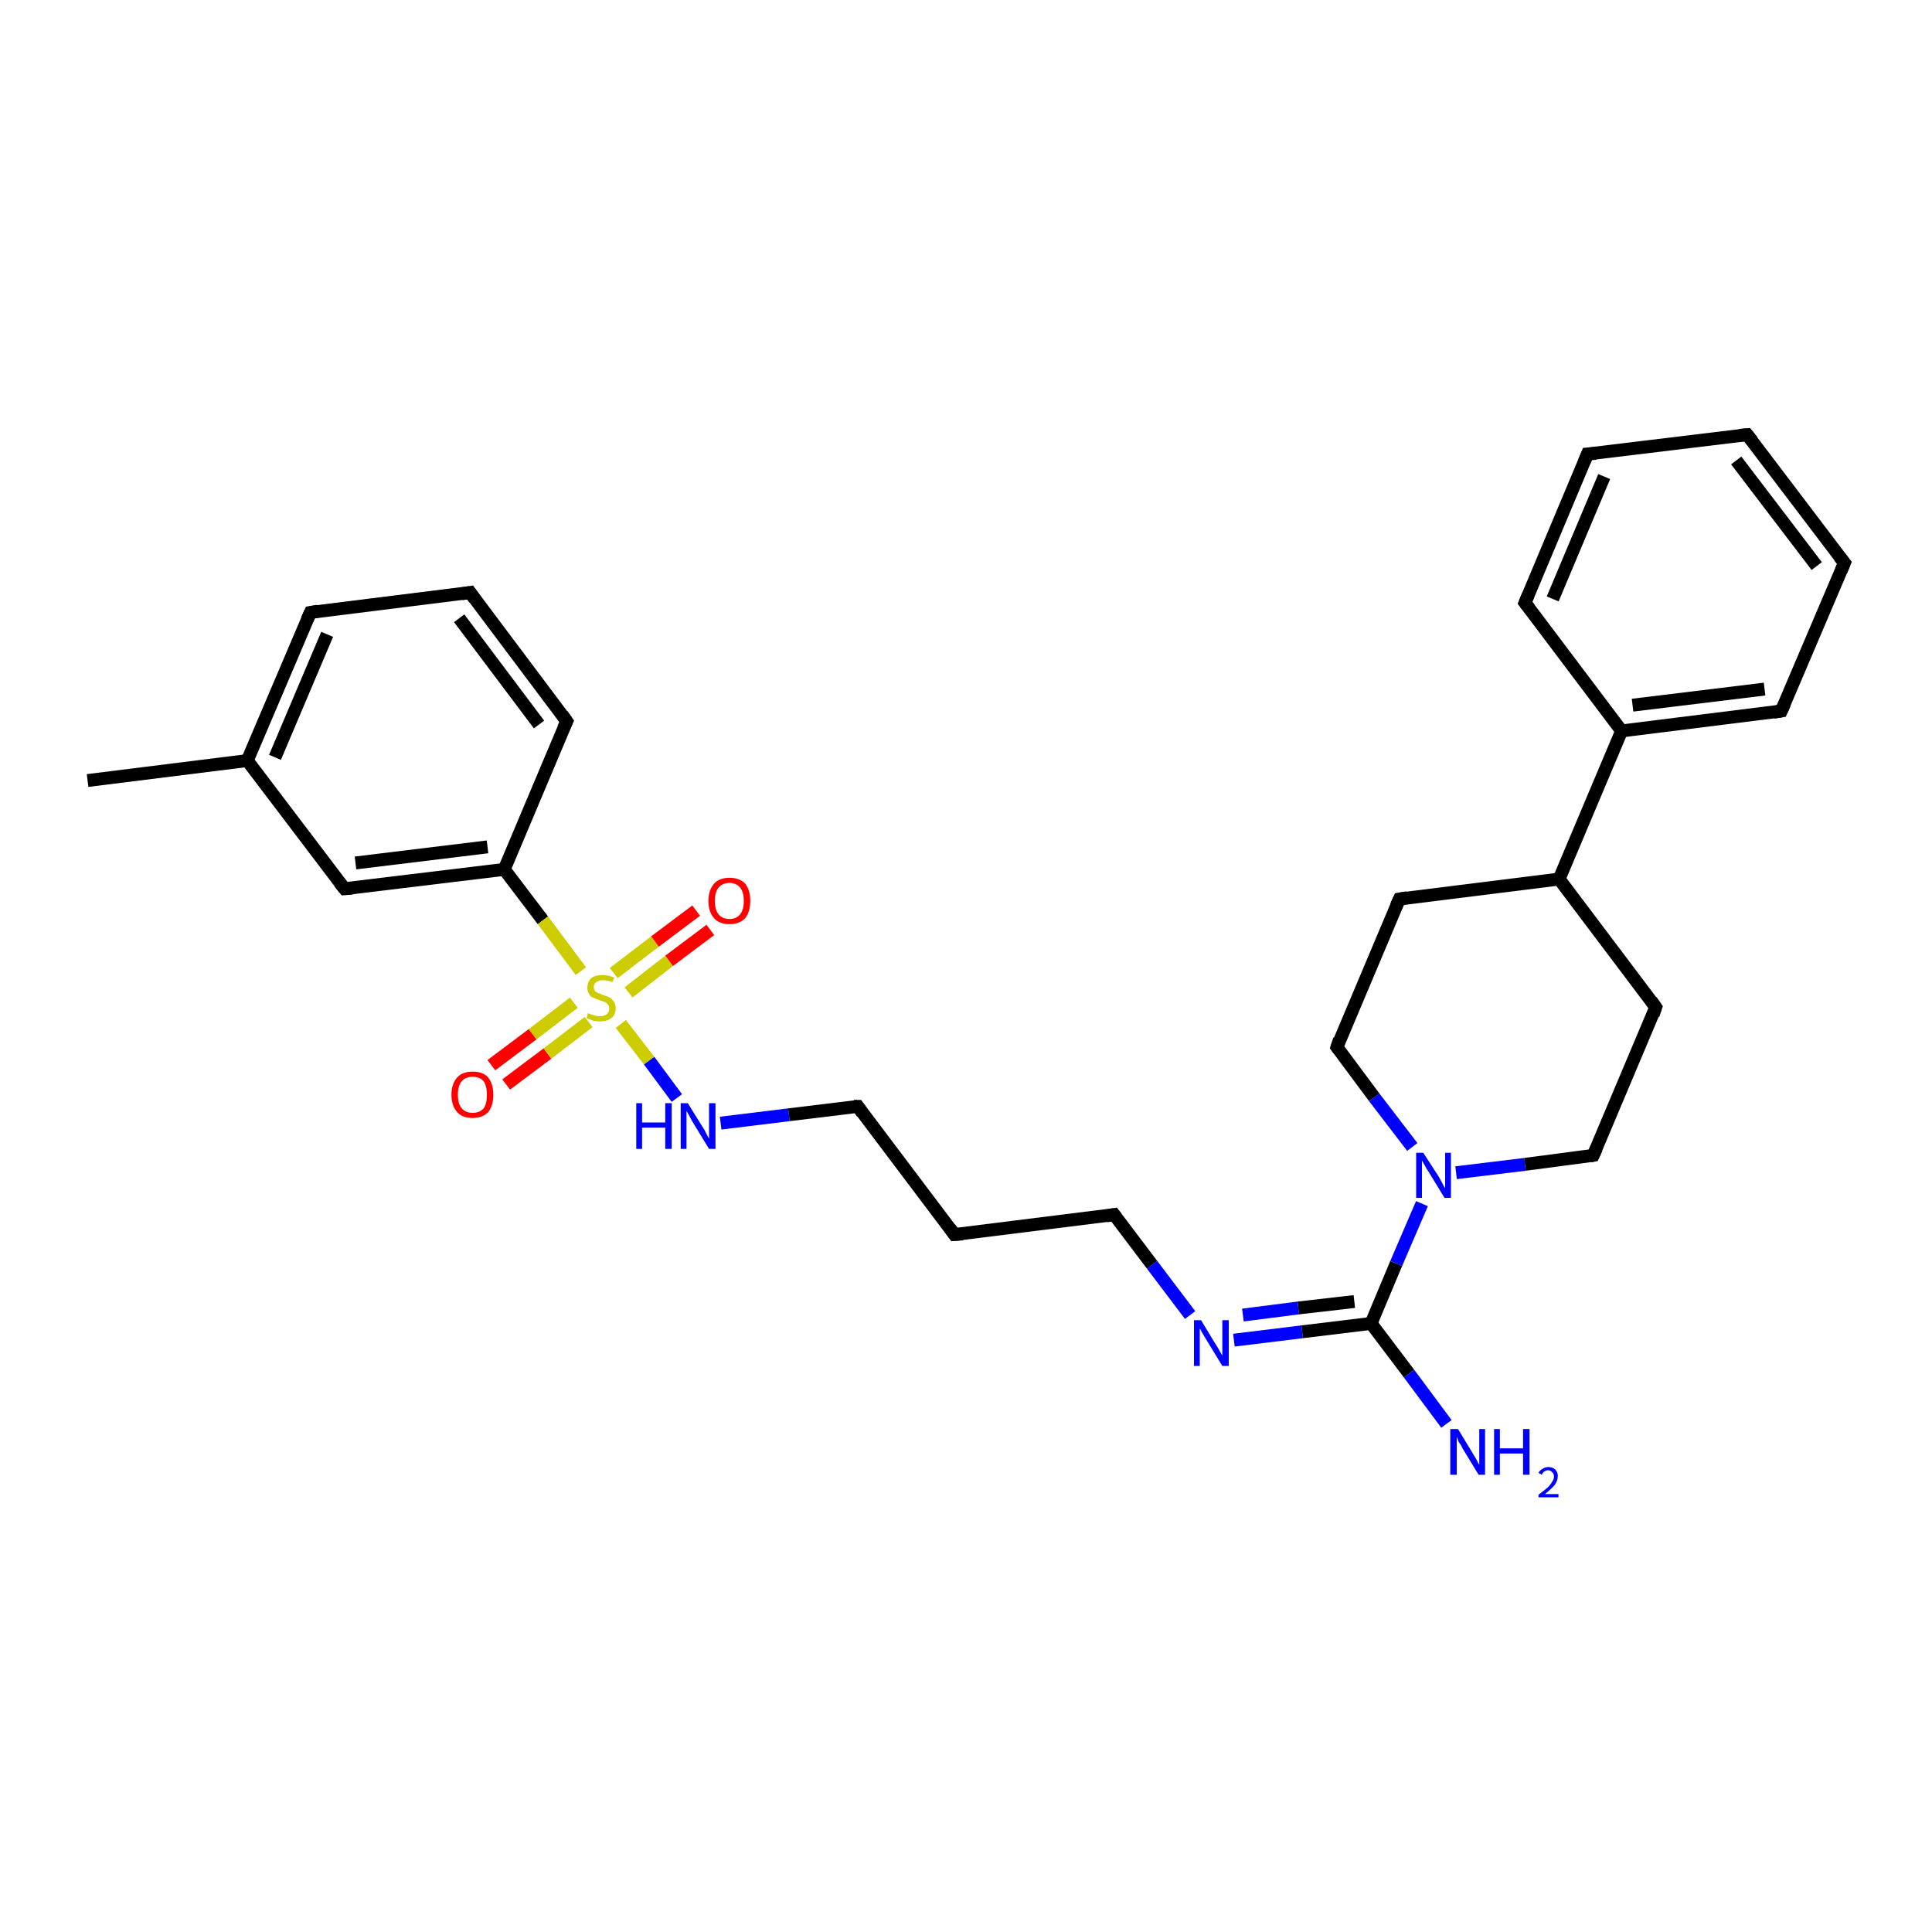 <?xml version='1.0' encoding='iso-8859-1'?>
<svg version='1.1' baseProfile='full'
              xmlns='http://www.w3.org/2000/svg'
                      xmlns:rdkit='http://www.rdkit.org/xml'
                      xmlns:xlink='http://www.w3.org/1999/xlink'
                  xml:space='preserve'
width='300px' height='300px' viewBox='0 0 300 300'>
<!-- END OF HEADER -->
<rect style='opacity:1.0;fill:#FFFFFF;stroke:none' width='300.0' height='300.0' x='0.0' y='0.0'> </rect>
<path class='bond-0 atom-0 atom-1' d='M 13.6,121.2 L 38.4,118.1' style='fill:none;fill-rule:evenodd;stroke:#000000;stroke-width:2.0px;stroke-linecap:butt;stroke-linejoin:miter;stroke-opacity:1' />
<path class='bond-1 atom-1 atom-2' d='M 38.4,118.1 L 48.2,95.1' style='fill:none;fill-rule:evenodd;stroke:#000000;stroke-width:2.0px;stroke-linecap:butt;stroke-linejoin:miter;stroke-opacity:1' />
<path class='bond-1 atom-1 atom-2' d='M 42.7,117.6 L 50.8,98.5' style='fill:none;fill-rule:evenodd;stroke:#000000;stroke-width:2.0px;stroke-linecap:butt;stroke-linejoin:miter;stroke-opacity:1' />
<path class='bond-2 atom-2 atom-3' d='M 48.2,95.1 L 73.0,92.0' style='fill:none;fill-rule:evenodd;stroke:#000000;stroke-width:2.0px;stroke-linecap:butt;stroke-linejoin:miter;stroke-opacity:1' />
<path class='bond-3 atom-3 atom-4' d='M 73.0,92.0 L 88.0,112.0' style='fill:none;fill-rule:evenodd;stroke:#000000;stroke-width:2.0px;stroke-linecap:butt;stroke-linejoin:miter;stroke-opacity:1' />
<path class='bond-3 atom-3 atom-4' d='M 71.3,96.0 L 83.7,112.5' style='fill:none;fill-rule:evenodd;stroke:#000000;stroke-width:2.0px;stroke-linecap:butt;stroke-linejoin:miter;stroke-opacity:1' />
<path class='bond-4 atom-4 atom-5' d='M 88.0,112.0 L 78.3,135.0' style='fill:none;fill-rule:evenodd;stroke:#000000;stroke-width:2.0px;stroke-linecap:butt;stroke-linejoin:miter;stroke-opacity:1' />
<path class='bond-5 atom-5 atom-6' d='M 78.3,135.0 L 53.5,138.0' style='fill:none;fill-rule:evenodd;stroke:#000000;stroke-width:2.0px;stroke-linecap:butt;stroke-linejoin:miter;stroke-opacity:1' />
<path class='bond-5 atom-5 atom-6' d='M 75.7,131.5 L 55.2,134.0' style='fill:none;fill-rule:evenodd;stroke:#000000;stroke-width:2.0px;stroke-linecap:butt;stroke-linejoin:miter;stroke-opacity:1' />
<path class='bond-6 atom-5 atom-7' d='M 78.3,135.0 L 84.3,142.9' style='fill:none;fill-rule:evenodd;stroke:#000000;stroke-width:2.0px;stroke-linecap:butt;stroke-linejoin:miter;stroke-opacity:1' />
<path class='bond-6 atom-5 atom-7' d='M 84.3,142.9 L 90.2,150.8' style='fill:none;fill-rule:evenodd;stroke:#CCCC00;stroke-width:2.0px;stroke-linecap:butt;stroke-linejoin:miter;stroke-opacity:1' />
<path class='bond-7 atom-7 atom-8' d='M 89.1,155.7 L 82.7,160.6' style='fill:none;fill-rule:evenodd;stroke:#CCCC00;stroke-width:2.0px;stroke-linecap:butt;stroke-linejoin:miter;stroke-opacity:1' />
<path class='bond-7 atom-7 atom-8' d='M 82.7,160.6 L 76.3,165.4' style='fill:none;fill-rule:evenodd;stroke:#FF0000;stroke-width:2.0px;stroke-linecap:butt;stroke-linejoin:miter;stroke-opacity:1' />
<path class='bond-7 atom-7 atom-8' d='M 91.4,158.7 L 85.0,163.6' style='fill:none;fill-rule:evenodd;stroke:#CCCC00;stroke-width:2.0px;stroke-linecap:butt;stroke-linejoin:miter;stroke-opacity:1' />
<path class='bond-7 atom-7 atom-8' d='M 85.0,163.6 L 78.6,168.4' style='fill:none;fill-rule:evenodd;stroke:#FF0000;stroke-width:2.0px;stroke-linecap:butt;stroke-linejoin:miter;stroke-opacity:1' />
<path class='bond-8 atom-7 atom-9' d='M 97.6,154.1 L 103.9,149.2' style='fill:none;fill-rule:evenodd;stroke:#CCCC00;stroke-width:2.0px;stroke-linecap:butt;stroke-linejoin:miter;stroke-opacity:1' />
<path class='bond-8 atom-7 atom-9' d='M 103.9,149.2 L 110.3,144.4' style='fill:none;fill-rule:evenodd;stroke:#FF0000;stroke-width:2.0px;stroke-linecap:butt;stroke-linejoin:miter;stroke-opacity:1' />
<path class='bond-8 atom-7 atom-9' d='M 95.3,151.1 L 101.7,146.2' style='fill:none;fill-rule:evenodd;stroke:#CCCC00;stroke-width:2.0px;stroke-linecap:butt;stroke-linejoin:miter;stroke-opacity:1' />
<path class='bond-8 atom-7 atom-9' d='M 101.7,146.2 L 108.1,141.4' style='fill:none;fill-rule:evenodd;stroke:#FF0000;stroke-width:2.0px;stroke-linecap:butt;stroke-linejoin:miter;stroke-opacity:1' />
<path class='bond-9 atom-7 atom-10' d='M 96.4,159.0 L 100.8,164.7' style='fill:none;fill-rule:evenodd;stroke:#CCCC00;stroke-width:2.0px;stroke-linecap:butt;stroke-linejoin:miter;stroke-opacity:1' />
<path class='bond-9 atom-7 atom-10' d='M 100.8,164.7 L 105.1,170.5' style='fill:none;fill-rule:evenodd;stroke:#0000FF;stroke-width:2.0px;stroke-linecap:butt;stroke-linejoin:miter;stroke-opacity:1' />
<path class='bond-10 atom-10 atom-11' d='M 111.9,174.4 L 122.5,173.1' style='fill:none;fill-rule:evenodd;stroke:#0000FF;stroke-width:2.0px;stroke-linecap:butt;stroke-linejoin:miter;stroke-opacity:1' />
<path class='bond-10 atom-10 atom-11' d='M 122.5,173.1 L 133.2,171.8' style='fill:none;fill-rule:evenodd;stroke:#000000;stroke-width:2.0px;stroke-linecap:butt;stroke-linejoin:miter;stroke-opacity:1' />
<path class='bond-11 atom-11 atom-12' d='M 133.2,171.8 L 148.2,191.7' style='fill:none;fill-rule:evenodd;stroke:#000000;stroke-width:2.0px;stroke-linecap:butt;stroke-linejoin:miter;stroke-opacity:1' />
<path class='bond-12 atom-12 atom-13' d='M 148.2,191.7 L 173.0,188.6' style='fill:none;fill-rule:evenodd;stroke:#000000;stroke-width:2.0px;stroke-linecap:butt;stroke-linejoin:miter;stroke-opacity:1' />
<path class='bond-13 atom-13 atom-14' d='M 173.0,188.6 L 178.9,196.4' style='fill:none;fill-rule:evenodd;stroke:#000000;stroke-width:2.0px;stroke-linecap:butt;stroke-linejoin:miter;stroke-opacity:1' />
<path class='bond-13 atom-13 atom-14' d='M 178.9,196.4 L 184.8,204.2' style='fill:none;fill-rule:evenodd;stroke:#0000FF;stroke-width:2.0px;stroke-linecap:butt;stroke-linejoin:miter;stroke-opacity:1' />
<path class='bond-14 atom-14 atom-15' d='M 191.6,208.1 L 202.2,206.8' style='fill:none;fill-rule:evenodd;stroke:#0000FF;stroke-width:2.0px;stroke-linecap:butt;stroke-linejoin:miter;stroke-opacity:1' />
<path class='bond-14 atom-14 atom-15' d='M 202.2,206.8 L 212.9,205.5' style='fill:none;fill-rule:evenodd;stroke:#000000;stroke-width:2.0px;stroke-linecap:butt;stroke-linejoin:miter;stroke-opacity:1' />
<path class='bond-14 atom-14 atom-15' d='M 193.0,204.2 L 201.6,203.1' style='fill:none;fill-rule:evenodd;stroke:#0000FF;stroke-width:2.0px;stroke-linecap:butt;stroke-linejoin:miter;stroke-opacity:1' />
<path class='bond-14 atom-14 atom-15' d='M 201.6,203.1 L 210.3,202.1' style='fill:none;fill-rule:evenodd;stroke:#000000;stroke-width:2.0px;stroke-linecap:butt;stroke-linejoin:miter;stroke-opacity:1' />
<path class='bond-15 atom-15 atom-16' d='M 212.9,205.5 L 218.8,213.3' style='fill:none;fill-rule:evenodd;stroke:#000000;stroke-width:2.0px;stroke-linecap:butt;stroke-linejoin:miter;stroke-opacity:1' />
<path class='bond-15 atom-15 atom-16' d='M 218.8,213.3 L 224.6,221.1' style='fill:none;fill-rule:evenodd;stroke:#0000FF;stroke-width:2.0px;stroke-linecap:butt;stroke-linejoin:miter;stroke-opacity:1' />
<path class='bond-16 atom-15 atom-17' d='M 212.9,205.5 L 216.8,196.2' style='fill:none;fill-rule:evenodd;stroke:#000000;stroke-width:2.0px;stroke-linecap:butt;stroke-linejoin:miter;stroke-opacity:1' />
<path class='bond-16 atom-15 atom-17' d='M 216.8,196.2 L 220.8,186.9' style='fill:none;fill-rule:evenodd;stroke:#0000FF;stroke-width:2.0px;stroke-linecap:butt;stroke-linejoin:miter;stroke-opacity:1' />
<path class='bond-17 atom-17 atom-18' d='M 226.1,182.1 L 236.8,180.8' style='fill:none;fill-rule:evenodd;stroke:#0000FF;stroke-width:2.0px;stroke-linecap:butt;stroke-linejoin:miter;stroke-opacity:1' />
<path class='bond-17 atom-17 atom-18' d='M 236.8,180.8 L 247.4,179.4' style='fill:none;fill-rule:evenodd;stroke:#000000;stroke-width:2.0px;stroke-linecap:butt;stroke-linejoin:miter;stroke-opacity:1' />
<path class='bond-18 atom-18 atom-19' d='M 247.4,179.4 L 257.1,156.4' style='fill:none;fill-rule:evenodd;stroke:#000000;stroke-width:2.0px;stroke-linecap:butt;stroke-linejoin:miter;stroke-opacity:1' />
<path class='bond-19 atom-19 atom-20' d='M 257.1,156.4 L 242.1,136.5' style='fill:none;fill-rule:evenodd;stroke:#000000;stroke-width:2.0px;stroke-linecap:butt;stroke-linejoin:miter;stroke-opacity:1' />
<path class='bond-20 atom-20 atom-21' d='M 242.1,136.5 L 217.3,139.6' style='fill:none;fill-rule:evenodd;stroke:#000000;stroke-width:2.0px;stroke-linecap:butt;stroke-linejoin:miter;stroke-opacity:1' />
<path class='bond-21 atom-21 atom-22' d='M 217.3,139.6 L 207.6,162.6' style='fill:none;fill-rule:evenodd;stroke:#000000;stroke-width:2.0px;stroke-linecap:butt;stroke-linejoin:miter;stroke-opacity:1' />
<path class='bond-22 atom-20 atom-23' d='M 242.1,136.5 L 251.8,113.5' style='fill:none;fill-rule:evenodd;stroke:#000000;stroke-width:2.0px;stroke-linecap:butt;stroke-linejoin:miter;stroke-opacity:1' />
<path class='bond-23 atom-23 atom-24' d='M 251.8,113.5 L 276.6,110.4' style='fill:none;fill-rule:evenodd;stroke:#000000;stroke-width:2.0px;stroke-linecap:butt;stroke-linejoin:miter;stroke-opacity:1' />
<path class='bond-23 atom-23 atom-24' d='M 253.5,109.5 L 274.0,107.0' style='fill:none;fill-rule:evenodd;stroke:#000000;stroke-width:2.0px;stroke-linecap:butt;stroke-linejoin:miter;stroke-opacity:1' />
<path class='bond-24 atom-24 atom-25' d='M 276.6,110.4 L 286.4,87.4' style='fill:none;fill-rule:evenodd;stroke:#000000;stroke-width:2.0px;stroke-linecap:butt;stroke-linejoin:miter;stroke-opacity:1' />
<path class='bond-25 atom-25 atom-26' d='M 286.4,87.4 L 271.3,67.5' style='fill:none;fill-rule:evenodd;stroke:#000000;stroke-width:2.0px;stroke-linecap:butt;stroke-linejoin:miter;stroke-opacity:1' />
<path class='bond-25 atom-25 atom-26' d='M 282.1,87.9 L 269.6,71.5' style='fill:none;fill-rule:evenodd;stroke:#000000;stroke-width:2.0px;stroke-linecap:butt;stroke-linejoin:miter;stroke-opacity:1' />
<path class='bond-26 atom-26 atom-27' d='M 271.3,67.5 L 246.5,70.5' style='fill:none;fill-rule:evenodd;stroke:#000000;stroke-width:2.0px;stroke-linecap:butt;stroke-linejoin:miter;stroke-opacity:1' />
<path class='bond-27 atom-27 atom-28' d='M 246.5,70.5 L 236.8,93.6' style='fill:none;fill-rule:evenodd;stroke:#000000;stroke-width:2.0px;stroke-linecap:butt;stroke-linejoin:miter;stroke-opacity:1' />
<path class='bond-27 atom-27 atom-28' d='M 249.1,74.0 L 241.1,93.0' style='fill:none;fill-rule:evenodd;stroke:#000000;stroke-width:2.0px;stroke-linecap:butt;stroke-linejoin:miter;stroke-opacity:1' />
<path class='bond-28 atom-6 atom-1' d='M 53.5,138.0 L 38.4,118.1' style='fill:none;fill-rule:evenodd;stroke:#000000;stroke-width:2.0px;stroke-linecap:butt;stroke-linejoin:miter;stroke-opacity:1' />
<path class='bond-29 atom-22 atom-17' d='M 207.6,162.6 L 213.4,170.4' style='fill:none;fill-rule:evenodd;stroke:#000000;stroke-width:2.0px;stroke-linecap:butt;stroke-linejoin:miter;stroke-opacity:1' />
<path class='bond-29 atom-22 atom-17' d='M 213.4,170.4 L 219.3,178.1' style='fill:none;fill-rule:evenodd;stroke:#0000FF;stroke-width:2.0px;stroke-linecap:butt;stroke-linejoin:miter;stroke-opacity:1' />
<path class='bond-30 atom-28 atom-23' d='M 236.8,93.6 L 251.8,113.5' style='fill:none;fill-rule:evenodd;stroke:#000000;stroke-width:2.0px;stroke-linecap:butt;stroke-linejoin:miter;stroke-opacity:1' />
<path d='M 47.7,96.2 L 48.2,95.1 L 49.4,94.9' style='fill:none;stroke:#000000;stroke-width:2.0px;stroke-linecap:butt;stroke-linejoin:miter;stroke-opacity:1;' />
<path d='M 71.7,92.2 L 73.0,92.0 L 73.7,93.0' style='fill:none;stroke:#000000;stroke-width:2.0px;stroke-linecap:butt;stroke-linejoin:miter;stroke-opacity:1;' />
<path d='M 87.3,111.0 L 88.0,112.0 L 87.5,113.1' style='fill:none;stroke:#000000;stroke-width:2.0px;stroke-linecap:butt;stroke-linejoin:miter;stroke-opacity:1;' />
<path d='M 54.7,137.9 L 53.5,138.0 L 52.7,137.0' style='fill:none;stroke:#000000;stroke-width:2.0px;stroke-linecap:butt;stroke-linejoin:miter;stroke-opacity:1;' />
<path d='M 132.6,171.8 L 133.2,171.8 L 133.9,172.8' style='fill:none;stroke:#000000;stroke-width:2.0px;stroke-linecap:butt;stroke-linejoin:miter;stroke-opacity:1;' />
<path d='M 147.5,190.7 L 148.2,191.7 L 149.5,191.6' style='fill:none;stroke:#000000;stroke-width:2.0px;stroke-linecap:butt;stroke-linejoin:miter;stroke-opacity:1;' />
<path d='M 171.8,188.8 L 173.0,188.6 L 173.3,189.0' style='fill:none;stroke:#000000;stroke-width:2.0px;stroke-linecap:butt;stroke-linejoin:miter;stroke-opacity:1;' />
<path d='M 246.9,179.5 L 247.4,179.4 L 247.9,178.3' style='fill:none;stroke:#000000;stroke-width:2.0px;stroke-linecap:butt;stroke-linejoin:miter;stroke-opacity:1;' />
<path d='M 256.7,157.6 L 257.1,156.4 L 256.4,155.4' style='fill:none;stroke:#000000;stroke-width:2.0px;stroke-linecap:butt;stroke-linejoin:miter;stroke-opacity:1;' />
<path d='M 218.5,139.4 L 217.3,139.6 L 216.8,140.7' style='fill:none;stroke:#000000;stroke-width:2.0px;stroke-linecap:butt;stroke-linejoin:miter;stroke-opacity:1;' />
<path d='M 208.0,161.4 L 207.6,162.6 L 207.9,163.0' style='fill:none;stroke:#000000;stroke-width:2.0px;stroke-linecap:butt;stroke-linejoin:miter;stroke-opacity:1;' />
<path d='M 275.4,110.6 L 276.6,110.4 L 277.1,109.3' style='fill:none;stroke:#000000;stroke-width:2.0px;stroke-linecap:butt;stroke-linejoin:miter;stroke-opacity:1;' />
<path d='M 285.9,88.6 L 286.4,87.4 L 285.6,86.4' style='fill:none;stroke:#000000;stroke-width:2.0px;stroke-linecap:butt;stroke-linejoin:miter;stroke-opacity:1;' />
<path d='M 272.1,68.5 L 271.3,67.5 L 270.1,67.6' style='fill:none;stroke:#000000;stroke-width:2.0px;stroke-linecap:butt;stroke-linejoin:miter;stroke-opacity:1;' />
<path d='M 247.8,70.4 L 246.5,70.5 L 246.0,71.7' style='fill:none;stroke:#000000;stroke-width:2.0px;stroke-linecap:butt;stroke-linejoin:miter;stroke-opacity:1;' />
<path d='M 237.3,92.4 L 236.8,93.6 L 237.5,94.5' style='fill:none;stroke:#000000;stroke-width:2.0px;stroke-linecap:butt;stroke-linejoin:miter;stroke-opacity:1;' />
<path class='atom-7' d='M 91.3 157.3
Q 91.4 157.4, 91.7 157.5
Q 92.1 157.6, 92.4 157.7
Q 92.8 157.8, 93.2 157.8
Q 93.8 157.8, 94.2 157.5
Q 94.6 157.2, 94.6 156.6
Q 94.6 156.2, 94.4 156.0
Q 94.2 155.7, 93.9 155.6
Q 93.6 155.5, 93.1 155.3
Q 92.5 155.1, 92.1 154.9
Q 91.7 154.8, 91.5 154.4
Q 91.2 154.0, 91.2 153.4
Q 91.2 152.5, 91.8 151.9
Q 92.4 151.4, 93.6 151.4
Q 94.4 151.4, 95.4 151.8
L 95.1 152.5
Q 94.3 152.2, 93.6 152.2
Q 93.0 152.2, 92.6 152.5
Q 92.2 152.8, 92.2 153.2
Q 92.2 153.6, 92.4 153.9
Q 92.6 154.1, 92.9 154.2
Q 93.2 154.3, 93.6 154.5
Q 94.3 154.7, 94.7 154.9
Q 95.0 155.1, 95.3 155.5
Q 95.6 155.9, 95.6 156.6
Q 95.6 157.6, 94.9 158.1
Q 94.3 158.6, 93.2 158.6
Q 92.6 158.6, 92.1 158.5
Q 91.6 158.3, 91.1 158.1
L 91.3 157.3
' fill='#CCCC00'/>
<path class='atom-8' d='M 70.1 170.0
Q 70.1 168.3, 71.0 167.3
Q 71.8 166.4, 73.4 166.4
Q 75.0 166.4, 75.8 167.3
Q 76.6 168.3, 76.6 170.0
Q 76.6 171.7, 75.8 172.7
Q 74.9 173.6, 73.4 173.6
Q 71.8 173.6, 71.0 172.7
Q 70.1 171.7, 70.1 170.0
M 73.4 172.8
Q 74.5 172.8, 75.1 172.1
Q 75.6 171.4, 75.6 170.0
Q 75.6 168.6, 75.1 167.9
Q 74.5 167.2, 73.4 167.2
Q 72.3 167.2, 71.7 167.9
Q 71.1 168.6, 71.1 170.0
Q 71.1 171.4, 71.7 172.1
Q 72.3 172.8, 73.4 172.8
' fill='#FF0000'/>
<path class='atom-9' d='M 110.0 139.9
Q 110.0 138.2, 110.9 137.2
Q 111.7 136.3, 113.3 136.3
Q 114.8 136.3, 115.7 137.2
Q 116.5 138.2, 116.5 139.9
Q 116.5 141.6, 115.7 142.6
Q 114.8 143.5, 113.3 143.5
Q 111.7 143.5, 110.9 142.6
Q 110.0 141.6, 110.0 139.9
M 113.3 142.7
Q 114.3 142.7, 114.9 142.0
Q 115.5 141.3, 115.5 139.9
Q 115.5 138.5, 114.9 137.8
Q 114.3 137.1, 113.3 137.1
Q 112.2 137.1, 111.6 137.8
Q 111.0 138.5, 111.0 139.9
Q 111.0 141.3, 111.6 142.0
Q 112.2 142.7, 113.3 142.7
' fill='#FF0000'/>
<path class='atom-10' d='M 98.8 171.3
L 99.7 171.3
L 99.7 174.3
L 103.3 174.3
L 103.3 171.3
L 104.3 171.3
L 104.3 178.4
L 103.3 178.4
L 103.3 175.1
L 99.7 175.1
L 99.7 178.4
L 98.8 178.4
L 98.8 171.3
' fill='#0000FF'/>
<path class='atom-10' d='M 106.8 171.3
L 109.1 175.0
Q 109.4 175.4, 109.7 176.1
Q 110.1 176.8, 110.1 176.8
L 110.1 171.3
L 111.1 171.3
L 111.1 178.4
L 110.1 178.4
L 107.6 174.3
Q 107.3 173.8, 107.0 173.2
Q 106.7 172.7, 106.6 172.5
L 106.6 178.4
L 105.7 178.4
L 105.7 171.3
L 106.8 171.3
' fill='#0000FF'/>
<path class='atom-14' d='M 186.5 205.0
L 188.8 208.8
Q 189.1 209.2, 189.4 209.8
Q 189.8 210.5, 189.8 210.5
L 189.8 205.0
L 190.8 205.0
L 190.8 212.1
L 189.8 212.1
L 187.3 208.0
Q 187.0 207.5, 186.7 207.0
Q 186.4 206.4, 186.3 206.3
L 186.3 212.1
L 185.4 212.1
L 185.4 205.0
L 186.5 205.0
' fill='#0000FF'/>
<path class='atom-16' d='M 226.4 221.9
L 228.7 225.7
Q 228.9 226.0, 229.3 226.7
Q 229.6 227.4, 229.7 227.4
L 229.7 221.9
L 230.6 221.9
L 230.6 229.0
L 229.6 229.0
L 227.1 224.9
Q 226.9 224.4, 226.5 223.9
Q 226.3 223.3, 226.2 223.1
L 226.2 229.0
L 225.2 229.0
L 225.2 221.9
L 226.4 221.9
' fill='#0000FF'/>
<path class='atom-16' d='M 232.0 221.9
L 232.9 221.9
L 232.9 224.9
L 236.5 224.9
L 236.5 221.9
L 237.5 221.9
L 237.5 229.0
L 236.5 229.0
L 236.5 225.7
L 232.9 225.7
L 232.9 229.0
L 232.0 229.0
L 232.0 221.9
' fill='#0000FF'/>
<path class='atom-16' d='M 238.9 228.7
Q 239.1 228.3, 239.5 228.1
Q 239.9 227.8, 240.4 227.8
Q 241.1 227.8, 241.5 228.2
Q 241.9 228.6, 241.9 229.2
Q 241.9 229.9, 241.4 230.6
Q 240.9 231.2, 239.9 232.0
L 242.0 232.0
L 242.0 232.5
L 238.9 232.5
L 238.9 232.1
Q 239.7 231.5, 240.3 231.0
Q 240.8 230.5, 241.0 230.1
Q 241.3 229.7, 241.3 229.3
Q 241.3 228.8, 241.0 228.6
Q 240.8 228.3, 240.4 228.3
Q 240.1 228.3, 239.8 228.5
Q 239.6 228.6, 239.4 229.0
L 238.9 228.7
' fill='#0000FF'/>
<path class='atom-17' d='M 221.0 179.0
L 223.4 182.7
Q 223.6 183.1, 224.0 183.8
Q 224.3 184.4, 224.4 184.5
L 224.4 179.0
L 225.3 179.0
L 225.3 186.0
L 224.3 186.0
L 221.8 181.9
Q 221.5 181.5, 221.2 180.9
Q 220.9 180.4, 220.8 180.2
L 220.8 186.0
L 219.9 186.0
L 219.9 179.0
L 221.0 179.0
' fill='#0000FF'/>
</svg>
